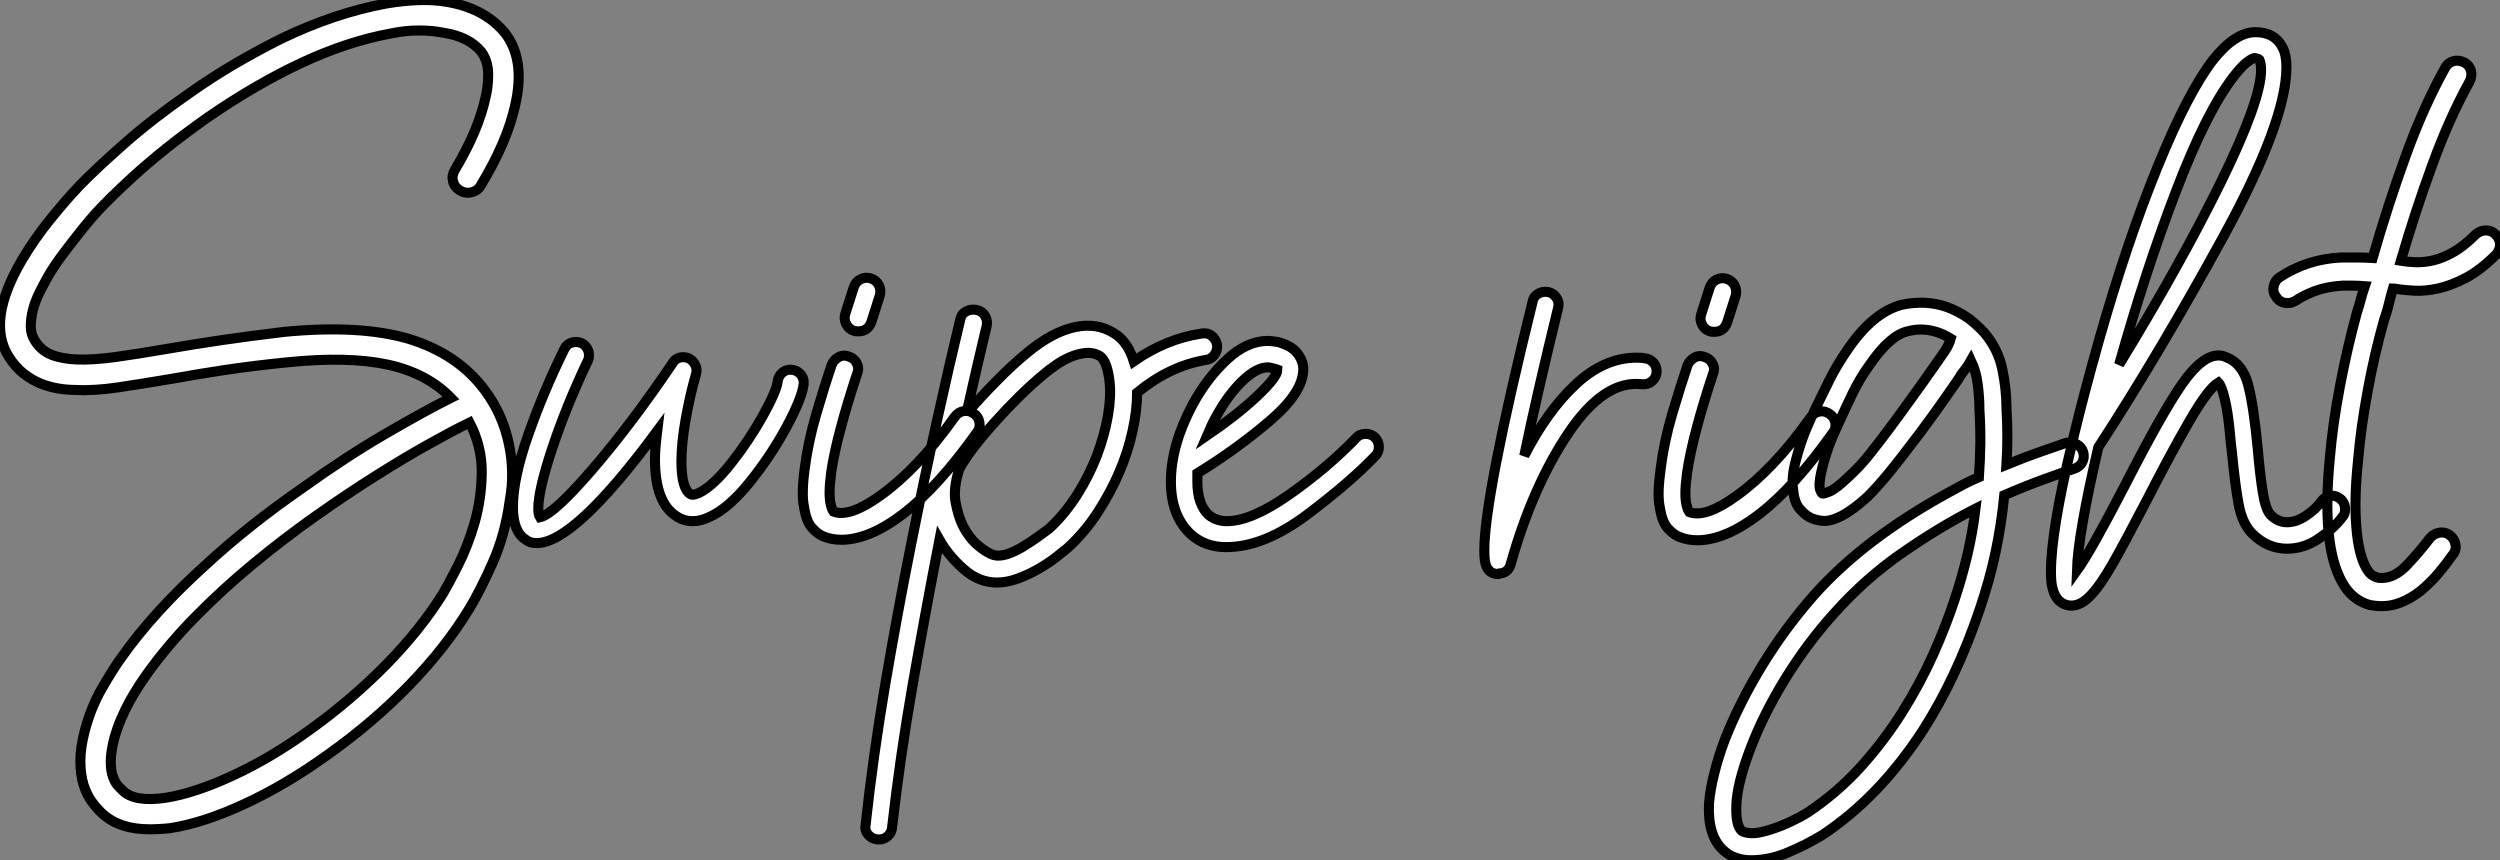 <?xml version="1.0" standalone="no"?>
<svg xmlns="http://www.w3.org/2000/svg" viewBox="1.932 -11.637 248.524 85.517"><rect x="1.932" y="-11.637" width="248.524" height="85.517" fill="#808080" stroke="none"/><path d="M47.66-35.22L47.66-35.22Q48.83-37.18 49.59-38.98Q50.34-40.77 50.68-42.34L50.68-42.34Q50.96-43.40 50.96-44.69Q50.96-45.98 50.29-46.93L50.29-46.93Q49.06-48.44 46.54-48.83L46.54-48.83Q45.42-49.06 44.07-49.06Q42.73-49.06 41.38-48.78L41.38-48.78Q37.02-47.99 32.45-45.86Q27.89-43.74 23.02-40.38L23.02-40.38Q20.72-38.75 18.87-37.27Q17.02-35.78 15.68-34.55Q14.34-33.32 13.55-32.54Q12.77-31.75 12.60-31.58L12.60-31.58Q12.10-31.08 11.45-30.32Q10.81-29.57 10.08-28.64Q9.35-27.72 8.60-26.71Q7.84-25.70 7.22-24.64L7.22-24.64Q6.78-23.86 6.36-23.02Q5.94-22.18 5.71-21.31Q5.49-20.44 5.49-19.66Q5.49-18.87 5.88-18.26L5.88-18.26Q6.50-17.25 7.53-16.83Q8.57-16.41 10.14-16.35Q11.70-16.30 13.92-16.60Q16.13-16.91 19.10-17.42L19.10-17.42Q21.62-17.86 24.47-18.28Q27.33-18.70 30.69-19.10L30.69-19.10Q38.19-19.82 43.01-18.42L43.01-18.42Q47.99-16.91 50.68-13.22L50.68-13.22Q52.42-10.86 53.03-7.90L53.03-7.90Q53.31-6.61 53.34-5.18Q53.37-3.75 53.09-2.24L53.09-2.24Q52.64 1.06 51.41 3.84Q50.18 6.61 49.06 8.46L49.06 8.46Q46.70 12.32 43.12 16.02Q39.54 19.71 35.06 22.90L35.06 22.90Q30.86 25.93 26.74 27.83Q22.62 29.74 19.32 30.24L19.32 30.24Q18.76 30.30 18.28 30.32Q17.81 30.35 17.30 30.35L17.30 30.35Q14.34 30.35 12.66 28.84L12.66 28.84Q12.10 28.34 11.56 27.61Q11.03 26.88 10.72 25.87Q10.42 24.86 10.42 23.55Q10.42 22.23 10.86 20.55L10.86 20.55Q11.48 18.20 12.60 16.27Q13.72 14.34 14.50 13.27L14.50 13.27Q17.70 8.74 22.85 4.09L22.85 4.09Q27.16 0.11 32.59-3.64L32.59-3.64Q36.79-6.66 40.74-8.96Q44.69-11.26 47.26-12.54L47.26-12.54Q44.86-15.01 40.94-15.85Q37.02-16.69 30.97-16.07L30.97-16.07Q27.66-15.74 24.86-15.32Q22.06-14.90 19.60-14.45L19.60-14.45Q16.58-13.94 14.17-13.58Q11.76-13.22 9.80-13.33L9.80-13.33Q9.07-13.33 8.23-13.47Q7.39-13.61 6.52-13.94Q5.66-14.28 4.82-14.92Q3.98-15.57 3.30-16.63L3.30-16.63Q1.06-20.16 4.59-26.21L4.59-26.21Q5.88-28.39 7.48-30.35Q9.07-32.31 10.36-33.66L10.36-33.66Q11.93-35.28 14.78-37.80Q17.64-40.32 21.28-42.84L21.28-42.84Q23.58-44.46 25.84-45.78Q28.11-47.10 30.35-48.22L30.35-48.22Q35.67-50.79 40.82-51.74L40.82-51.74Q42.45-52.02 44.04-52.08Q45.64-52.14 47.10-51.86L47.10-51.86Q50.74-51.18 52.70-48.72L52.70-48.72Q54.66-46.09 53.65-41.66L53.65-41.66Q52.86-38.02 50.23-33.66L50.23-33.66Q49.95-33.15 49.34-32.98Q48.72-32.82 48.16-33.15L48.16-33.15Q47.60-33.49 47.46-34.08Q47.32-34.66 47.66-35.22ZM46.48 6.89L46.48 6.89Q47.04 5.94 47.99 4.06Q48.94 2.18 49.62-0.17Q50.29-2.52 50.32-5.12Q50.34-7.73 49.11-10.08L49.11-10.08Q47.49-9.30 45.08-7.95Q42.67-6.61 39.79-4.79Q36.90-2.97 33.77-0.76Q30.63 1.46 27.58 3.98Q24.53 6.50 21.78 9.30Q19.04 12.10 16.97 15.01L16.97 15.01Q16.69 15.40 16.27 16.04Q15.85 16.69 15.37 17.53Q14.90 18.37 14.48 19.35Q14.06 20.33 13.78 21.34L13.78 21.34Q13.44 22.68 13.44 23.60Q13.44 24.53 13.66 25.14Q13.89 25.76 14.20 26.07Q14.50 26.38 14.67 26.54L14.67 26.54Q15.85 27.66 18.87 27.22L18.87 27.22Q21.78 26.77 25.59 25.00Q29.40 23.24 33.26 20.44L33.26 20.44Q37.46 17.42 40.88 13.92Q44.30 10.42 46.48 6.89ZM82.32-13.89L82.32-13.89Q82.15-12.49 80.61-9.63Q79.07-6.78 76.97-4.17Q74.87-1.57 73.02-0.73L73.02-0.73Q72.13-0.28 71.29-0.28L71.29-0.28Q70.39-0.28 69.66-0.78L69.66-0.78Q67.54-2.13 67.54-6.44L67.54-6.44Q67.54-7.45 67.76-9.24L67.76-9.24Q59.53 1.90 55.78 1.90L55.78 1.90Q55.10 1.90 54.71 1.57L54.71 1.57Q53.42 0.78 53.42-1.68L53.42-1.68Q53.42-4.54 54.94-8.85Q56.45-13.16 58.52-17.36L58.52-17.36Q58.86-18.09 59.70-18.09L59.70-18.09Q60.26-18.09 60.62-17.70Q60.98-17.30 60.98-16.80L60.98-16.80Q60.98-16.41 60.87-16.24L60.87-16.24Q58.74-11.76 57.34-7.56Q55.94-3.36 55.94-1.51L55.94-1.51Q55.94-0.95 56.11-0.67L56.11-0.67Q57.46-0.95 61.32-5.43Q65.18-9.91 69.27-15.96L69.27-15.96Q69.61-16.58 70.34-16.58L70.34-16.58Q71.01-16.58 71.40-16.04Q71.79-15.51 71.62-14.90L71.62-14.90Q71.01-12.77 70.59-10.39Q70.17-8.01 70.17-6.22L70.17-6.22Q70.17-3.53 71.06-2.97L71.06-2.97Q71.12-2.91 71.29-2.91L71.29-2.91Q71.51-2.91 71.90-3.08L71.90-3.08Q73.30-3.75 75.10-6.02Q76.89-8.29 78.26-10.75Q79.63-13.22 79.74-14.17L79.74-14.17Q79.80-14.67 80.16-15.01Q80.53-15.34 80.98-15.34L80.98-15.34Q81.59-15.34 81.98-14.92Q82.38-14.50 82.32-13.89ZM99.23-10.98L99.23-10.98Q99.68-10.70 99.79-10.14Q99.90-9.58 99.57-9.13L99.57-9.13Q95.70-3.70 92.29-1.06Q88.87 1.57 86.07 1.57L86.07 1.57Q85.12 1.57 84.28 1.23L84.28 1.23Q83.72 1.01 83.16 0.39Q82.60-0.22 82.38-1.57L82.38-1.57Q82.21-2.35 82.24-3.33Q82.26-4.31 82.43-5.54L82.43-5.54Q82.77-8.18 83.58-10.95Q84.39-13.72 85.12-15.85L85.12-15.85Q85.34-16.35 85.82-16.60Q86.30-16.86 86.86-16.63L86.86-16.63Q87.36-16.46 87.61-15.96Q87.86-15.46 87.64-14.95L87.64-14.95Q86.69-12.10 86.02-9.58Q85.34-7.06 85.06-5.15L85.06-5.15Q84.90-3.86 84.90-3.14Q84.90-2.41 85.01-1.96L85.01-1.96Q85.12-1.46 85.29-1.23L85.29-1.23Q86.91-0.62 89.99-2.86L89.99-2.86Q91.78-4.14 93.60-6.05Q95.42-7.95 97.38-10.70L97.38-10.70Q97.72-11.14 98.25-11.23Q98.78-11.31 99.23-10.98ZM87.30-19.21L87.30-19.21Q86.80-19.38 86.55-19.88Q86.30-20.38 86.46-20.89L86.46-20.89L87.30-23.52Q87.47-24.08 87.98-24.33Q88.48-24.58 88.98-24.42L88.98-24.42Q89.54-24.25 89.80-23.74Q90.05-23.24 89.88-22.68L89.88-22.68L89.04-20.05Q88.70-19.15 87.75-19.15L87.75-19.15Q87.47-19.15 87.30-19.21ZM123.42-17.81L123.42-17.81Q123.48-17.25 123.14-16.80Q122.81-16.35 122.25-16.30L122.25-16.30Q118.66-15.68 115.47-13.05L115.47-13.05Q115.47-11.31 115.02-9.27Q114.58-7.22 113.71-5.18Q112.84-3.14 111.55-1.15Q110.26 0.84 108.53 2.41L108.53 2.41Q108.14 2.74 107.38 3.33Q106.62 3.92 105.64 4.48Q104.66 5.04 103.60 5.43Q102.54 5.82 101.53 5.82L101.53 5.82Q99.74 5.82 98.22 4.48Q96.71 3.14 95.82 1.57L95.82 1.57Q94.47 8.51 93.18 15.85Q91.90 23.18 91.11 30.18L91.11 30.18Q91.06 30.69 90.69 31.02Q90.33 31.36 89.82 31.36L89.82 31.36L89.66 31.36Q89.10 31.30 88.73 30.88Q88.37 30.46 88.48 29.90L88.48 29.90Q89.21 23.18 90.41 16.07Q91.62 8.96 92.96 2.24Q94.30-4.48 95.59-10.33Q96.88-16.18 97.89-20.33L97.89-20.33Q98-20.89 98.48-21.14Q98.95-21.39 99.51-21.28L99.51-21.28Q100.07-21.17 100.35-20.69Q100.63-20.22 100.52-19.71L100.52-19.71Q100.07-17.86 99.57-15.68Q99.06-13.50 98.50-10.98L98.50-10.98Q99.96-12.66 101.56-14.28Q103.15-15.90 104.61-17.08L104.61-17.08Q107.07-19.10 109.28-19.57Q111.50-20.05 113.23-18.93L113.23-18.93Q114.52-18.14 115.14-16.18L115.14-16.18Q118.38-18.42 121.86-18.93L121.86-18.93Q122.47-19.04 122.89-18.70Q123.31-18.37 123.42-17.81ZM106.74 0.45L106.74 0.45Q108.30-1.01 109.51-2.91Q110.71-4.82 111.47-6.80Q112.22-8.79 112.56-10.72Q112.90-12.66 112.73-14.17L112.73-14.17Q112.62-15.12 112.39-15.76Q112.17-16.41 111.78-16.69L111.78-16.69Q111.10-17.08 110.32-17.00Q109.54-16.91 108.78-16.58Q108.02-16.24 107.38-15.79Q106.74-15.34 106.34-15.01L106.34-15.01Q105.11-14 103.82-12.74Q102.54-11.48 101.36-10.16Q100.18-8.85 99.23-7.62Q98.28-6.38 97.78-5.43L97.78-5.43Q97.16-3.47 97.44-2.07Q97.72-0.67 98.17 0.22L98.17 0.22Q98.78 1.40 99.65 2.13Q100.52 2.86 101.19 3.08L101.19 3.08Q101.75 3.25 102.54 3.00Q103.32 2.74 104.10 2.27Q104.89 1.79 105.59 1.29Q106.29 0.78 106.74 0.45ZM139.50-7.67L139.50-7.67Q139.50-7.11 139.16-6.78L139.16-6.78Q136.64-4.14 132.36-0.92Q128.07 2.30 124.32 2.30L124.32 2.30Q122.25 2.30 120.85 1.06L120.85 1.06Q118.83-0.78 118.83-4.20L118.83-4.20Q118.83-7.84 121.02-11.93L121.02-11.93Q122.42-14.50 124.40-16.35Q126.39-18.20 128.46-18.20L128.46-18.20Q128.80-18.20 129.47-18.09L129.47-18.09Q130.87-17.70 131.43-16.94Q131.99-16.18 131.99-15.40L131.99-15.40Q131.99-13.10 128.69-10.28Q125.38-7.45 121.46-5.04L121.46-5.04L121.46-4.20Q121.46-1.96 122.58-0.90L122.58-0.90Q123.37-0.28 124.38-0.28L124.38-0.28Q126.84-0.28 130.62-2.94Q134.40-5.60 137.26-8.57L137.26-8.57Q137.59-8.96 138.21-8.96L138.21-8.96Q138.71-8.96 139.10-8.62L139.10-8.62Q139.50-8.23 139.50-7.67ZM122.42-8.79L122.42-8.79Q125.38-10.81 127.40-12.71Q129.42-14.62 129.42-15.34L129.42-15.34Q129.42-15.34 129.25-15.40Q129.08-15.46 128.80-15.51L128.80-15.51Q128.69-15.57 128.46-15.57L128.46-15.57Q127.34-15.57 125.92-14.20Q124.49-12.82 123.31-10.64L123.31-10.64Q122.92-9.97 122.42-8.79Z" fill="white" stroke="black" transform="translate(0 0) scale(1 1) translate(-0.498 40.453)"/><path d="M14.78-15.23L14.78-15.23Q14.78-14.67 14.36-14.28Q13.94-13.89 13.33-13.94L13.33-13.94Q9.58-14.39 6.02-9.10Q2.46-3.81 0.28 3.92L0.28 3.92Q0.17 4.37-0.14 4.62Q-0.45 4.87-0.84 4.87L-0.84 4.87L-0.95 4.93Q-1.79 4.93-2.13 4.20L-2.13 4.20Q-2.35 3.75-2.35 2.58L-2.35 2.58Q-2.35-2.74 2.46-22.18L2.46-22.18Q2.52-22.57 2.88-22.85Q3.25-23.13 3.70-23.13L3.70-23.13Q4.37-23.13 4.76-22.62Q5.15-22.12 4.98-21.50L4.98-21.50Q2.86-12.82 1.62-6.83L1.62-6.83Q3.92-11.31 6.75-13.94Q9.58-16.58 12.77-16.58L12.77-16.58Q13.33-16.58 13.61-16.52L13.61-16.52Q14.11-16.46 14.45-16.10Q14.78-15.74 14.78-15.23ZM31.98-10.98L31.98-10.98Q32.42-10.70 32.54-10.14Q32.65-9.58 32.31-9.13L32.31-9.13Q28.45-3.70 25.03-1.06Q21.62 1.57 18.82 1.57L18.82 1.57Q17.86 1.57 17.02 1.23L17.02 1.23Q16.46 1.01 15.90 0.39Q15.34-0.22 15.12-1.57L15.12-1.57Q14.95-2.35 14.98-3.33Q15.01-4.31 15.18-5.54L15.18-5.54Q15.51-8.18 16.32-10.95Q17.14-13.72 17.86-15.85L17.86-15.85Q18.09-16.35 18.56-16.60Q19.04-16.86 19.60-16.63L19.60-16.63Q20.10-16.46 20.36-15.96Q20.61-15.46 20.38-14.95L20.38-14.95Q19.43-12.10 18.76-9.58Q18.09-7.06 17.81-5.15L17.81-5.15Q17.64-3.86 17.64-3.14Q17.64-2.41 17.75-1.96L17.75-1.96Q17.86-1.46 18.03-1.23L18.03-1.23Q19.66-0.62 22.74-2.86L22.74-2.86Q24.53-4.14 26.35-6.05Q28.17-7.95 30.13-10.70L30.13-10.70Q30.46-11.14 31.00-11.23Q31.53-11.31 31.98-10.98ZM20.05-19.21L20.05-19.21Q19.54-19.38 19.29-19.88Q19.04-20.38 19.21-20.89L19.21-20.89L20.05-23.52Q20.22-24.08 20.72-24.33Q21.22-24.58 21.73-24.42L21.73-24.42Q22.29-24.25 22.54-23.74Q22.79-23.24 22.62-22.68L22.62-22.68L21.78-20.05Q21.45-19.15 20.50-19.15L20.50-19.15Q20.22-19.15 20.05-19.21ZM24.19 33.38L24.19 33.38Q22.51 33.38 21.45 32.42L21.45 32.42Q19.82 30.97 19.99 27.72L19.99 27.72Q20.10 26.38 20.50 24.78Q20.89 23.18 21.56 21.39L21.56 21.39Q23.02 17.70 25.28 14Q27.55 10.30 30.35 7.11L30.35 7.11Q32.93 4.20 36.29 1.65Q39.65-0.90 43.74-3.14L43.74-3.14Q44.52-3.58 45.28-3.98Q46.03-4.37 46.82-4.70L46.82-4.70Q46.93-6.33 46.96-7.98Q46.98-9.63 46.87-11.37L46.87-11.37Q46.87-12.66 46.70-13.94Q46.54-15.23 46.03-16.30L46.03-16.30Q45.75-15.79 45.39-15.34Q45.02-14.90 44.74-14.39L44.74-14.39Q43.51-12.60 42.20-10.78Q40.88-8.96 39.87-7.67L39.87-7.67Q39.03-6.55 37.94-5.21Q36.85-3.86 35.73-2.74L35.73-2.74Q34.33-1.46 33.15-0.84L33.15-0.84Q32.03-0.28 31.25-0.36Q30.46-0.45 29.96-0.73L29.96-0.73Q29.46-1.01 28.95-1.62Q28.45-2.24 28.34-3.53L28.34-3.53Q28.17-4.76 28.67-6.55L28.67-6.55Q29.06-8.06 29.62-9.41Q30.18-10.75 30.58-11.54L30.58-11.54Q31.14-12.71 31.92-14.28Q32.70-15.85 33.71-17.30L33.71-17.30Q36.23-21.06 39.14-21.84L39.14-21.84Q41.55-22.34 43.62-21.62L43.62-21.62Q44.74-21.22 45.86-20.44L45.86-20.44Q46.70-19.77 47.32-19.10L47.32-19.10Q48.72-17.47 49.14-15.46Q49.56-13.44 49.56-11.54L49.56-11.54Q49.73-8.68 49.56-5.94L49.56-5.94Q51.46-6.72 53.00-7.25Q54.54-7.78 55.50-8.12L55.50-8.12Q56.06-8.23 56.53-7.98Q57.01-7.73 57.18-7.22L57.18-7.22Q57.34-6.66 57.09-6.19Q56.84-5.71 56.28-5.54L56.28-5.54Q55.27-5.21 53.48-4.56Q51.69-3.92 49.34-2.91L49.34-2.91Q49.06 0 48.47 2.77Q47.88 5.54 46.93 8.34L46.93 8.34Q44.63 15.18 41.27 20.44L41.27 20.44Q36.90 27.16 31.19 30.91L31.19 30.91Q29.62 31.86 27.80 32.62Q25.98 33.38 24.19 33.38ZM46.48-1.57L46.48-1.57Q42.95 0.22 39.23 2.80Q35.50 5.38 32.37 8.90L32.37 8.90Q29.74 11.82 27.55 15.37Q25.37 18.93 24.08 22.34L24.08 22.34Q22.79 25.76 22.71 27.83Q22.62 29.90 23.24 30.46L23.24 30.46Q23.46 30.63 24.14 30.69Q24.81 30.74 26.04 30.35L26.04 30.35Q27.10 30.02 28.11 29.54Q29.12 29.06 29.74 28.67L29.74 28.67Q32.70 26.71 35.06 24.11Q37.41 21.50 39.20 18.65Q40.99 15.79 42.28 12.91Q43.57 10.02 44.41 7.45L44.41 7.45Q45.14 5.26 45.67 3.02Q46.20 0.78 46.48-1.57ZM41.05-19.38L41.05-19.38Q40.43-19.38 39.76-19.21L39.76-19.21Q37.97-18.82 35.90-15.79L35.90-15.79Q34.94-14.45 34.24-12.99Q33.54-11.54 33.04-10.42L33.04-10.42Q32.03-8.29 31.61-6.92Q31.19-5.54 31.05-4.70Q30.91-3.86 31.02-3.50Q31.14-3.14 31.25-3.08L31.25-3.08Q31.36-3.02 31.98-3.28Q32.59-3.53 33.82-4.70L33.82-4.70Q34.94-5.71 35.92-6.94Q36.90-8.18 37.74-9.30L37.74-9.30Q38.70-10.58 40.01-12.40Q41.33-14.22 42.50-15.90L42.50-15.90Q42.95-16.52 43.40-17.19Q43.85-17.86 44.02-18.48L44.02-18.48Q42.56-19.38 41.05-19.38ZM83.22-1.51L83.22-1.51Q83.22-1.01 82.94-0.73L82.94-0.73Q82.10 0.39 80.61 1.40Q79.13 2.41 77.45 2.41L77.45 2.41Q75.49 2.41 73.98 0.90L73.98 0.90Q73.02-0.06 72.66-1.90Q72.30-3.75 71.96-7.28L71.96-7.28Q71.90-7.62 71.74-9.38Q71.57-11.14 71.26-12.46Q70.95-13.78 70.62-14.11L70.62-14.11Q69.61-13.50 67.76-10.30Q65.91-7.11 63.62-2.63L63.62-2.63Q61.32 1.79 60.09 3.95Q58.86 6.10 57.90 7.08Q56.95 8.06 56.06 8.06L56.06 8.06L55.83 8.06Q54.54 7.90 54.15 6.38L54.15 6.38Q53.98 5.82 53.98 4.76L53.98 4.76Q53.98 0.62 56.11-8.18L56.11-8.18Q56.11-8.34 56.22-8.68L56.22-8.68Q57.18-12.71 58.74-18.26L58.74-18.26Q61.54-28.11 64.57-35.53Q67.59-42.95 70.11-46.20L70.11-46.20Q72.30-48.94 74.31-48.94L74.31-48.94Q76.22-48.94 77-47.43L77-47.43Q77.39-46.70 77.39-45.47L77.39-45.47Q77.39-40.04 71.06-28.50Q64.74-16.97 58.69-7.67L58.69-7.67Q56.67 1.01 56.56 4.59L56.56 4.59Q57.90 2.74 61.32-3.86L61.32-3.86Q65.02-11.09 67.00-13.94Q68.99-16.80 70.62-16.80L70.62-16.80Q71.06-16.80 71.40-16.63L71.40-16.63Q73.02-16.02 73.58-13.89Q74.14-11.76 74.54-7.50L74.54-7.50Q74.76-4.93 75.04-3.19Q75.32-1.46 75.82-0.95L75.82-0.95Q76.55-0.22 77.45-0.22L77.45-0.22Q78.40-0.22 79.38-0.90Q80.36-1.57 80.86-2.30L80.86-2.30Q81.31-2.86 81.93-2.86L81.93-2.86Q82.32-2.86 82.71-2.58L82.71-2.58Q83.22-2.18 83.22-1.51ZM60.76-15.90L60.76-15.90Q66.86-25.87 70.87-34.02Q74.87-42.17 74.87-45.19L74.87-45.19Q74.87-45.81 74.70-46.20L74.70-46.20Q74.59-46.31 74.26-46.37L74.26-46.37L74.26-46.37Q74.03-46.37 73.53-46.00Q73.02-45.64 72.18-44.58L72.18-44.58Q69.44-41.05 66.42-33.15Q63.39-25.26 60.76-15.90ZM87.08-20.27L87.08-20.27Q86.13-16.91 85.46-13.24Q84.78-9.58 84.50-6.27L84.50-6.27Q84.11-2.46 84.34 0.28Q84.56 3.02 85.34 4.37L85.34 4.37Q85.68 4.93 85.96 5.07Q86.24 5.21 86.35 5.26L86.35 5.26Q86.52 5.32 86.86 5.32L86.86 5.32Q88.14 5.32 89.35 4.06Q90.55 2.80 91.67 1.34L91.67 1.34Q92.06 0.90 92.62 0.81Q93.18 0.73 93.63 1.06L93.63 1.06Q94.08 1.40 94.19 1.99Q94.30 2.58 93.91 3.02L93.91 3.02Q93.24 3.98 92.46 4.90Q91.67 5.82 90.72 6.61L90.72 6.61Q88.76 8.12 86.91 8.12L86.91 8.12Q86.58 8.12 86.27 8.09Q85.96 8.06 85.68 8.01L85.68 8.01Q83.89 7.50 82.94 5.77L82.94 5.77Q80.86 2.13 81.70-6.55L81.70-6.55Q81.98-9.91 82.71-13.75Q83.44-17.58 84.39-21.06L84.39-21.06Q84.62-21.73 84.78-22.37Q84.95-23.02 85.18-23.69L85.18-23.69Q84.56-23.74 84.03-23.74Q83.50-23.74 82.94-23.74L82.94-23.74Q81.31-23.63 80.16-23.18Q79.02-22.74 78.29-22.23L78.29-22.23Q78.06-22.12 77.90-22.06Q77.73-22.01 77.50-22.01L77.50-22.01Q76.72-22.01 76.33-22.68L76.33-22.68Q75.99-23.13 76.13-23.72Q76.27-24.30 76.72-24.58L76.72-24.58Q79.46-26.38 82.82-26.54L82.82-26.54Q83.61-26.54 84.36-26.54Q85.12-26.54 85.96-26.49L85.96-26.49Q87.47-31.75 89.24-36.62Q91.00-41.50 93.18-45.42L93.18-45.42Q93.46-45.92 94.00-46.06Q94.53-46.20 95.09-45.92L95.09-45.92Q95.59-45.64 95.73-45.11Q95.87-44.58 95.59-44.02L95.59-44.02Q93.58-40.38 91.90-35.78Q90.22-31.19 88.76-26.21L88.76-26.21Q89.43-26.10 90.24-26.07Q91.06-26.04 92.01-26.26Q92.96-26.49 94.00-27.08Q95.03-27.66 96.21-28.84L96.21-28.84Q96.66-29.23 97.22-29.23Q97.78-29.23 98.17-28.84L98.17-28.84Q98.62-28.39 98.62-27.83Q98.62-27.27 98.22-26.82L98.22-26.82Q96.66-25.26 95.20-24.50Q93.74-23.74 92.46-23.46Q91.17-23.18 90.10-23.24Q89.04-23.30 88.31-23.41L88.31-23.41Q88.20-23.46 87.98-23.46L87.98-23.46Q87.75-22.68 87.56-21.87Q87.36-21.06 87.08-20.27Z" fill="white" stroke="black" transform="translate(152.836 0) scale(1 1) translate(-1 40.5)"/></svg>